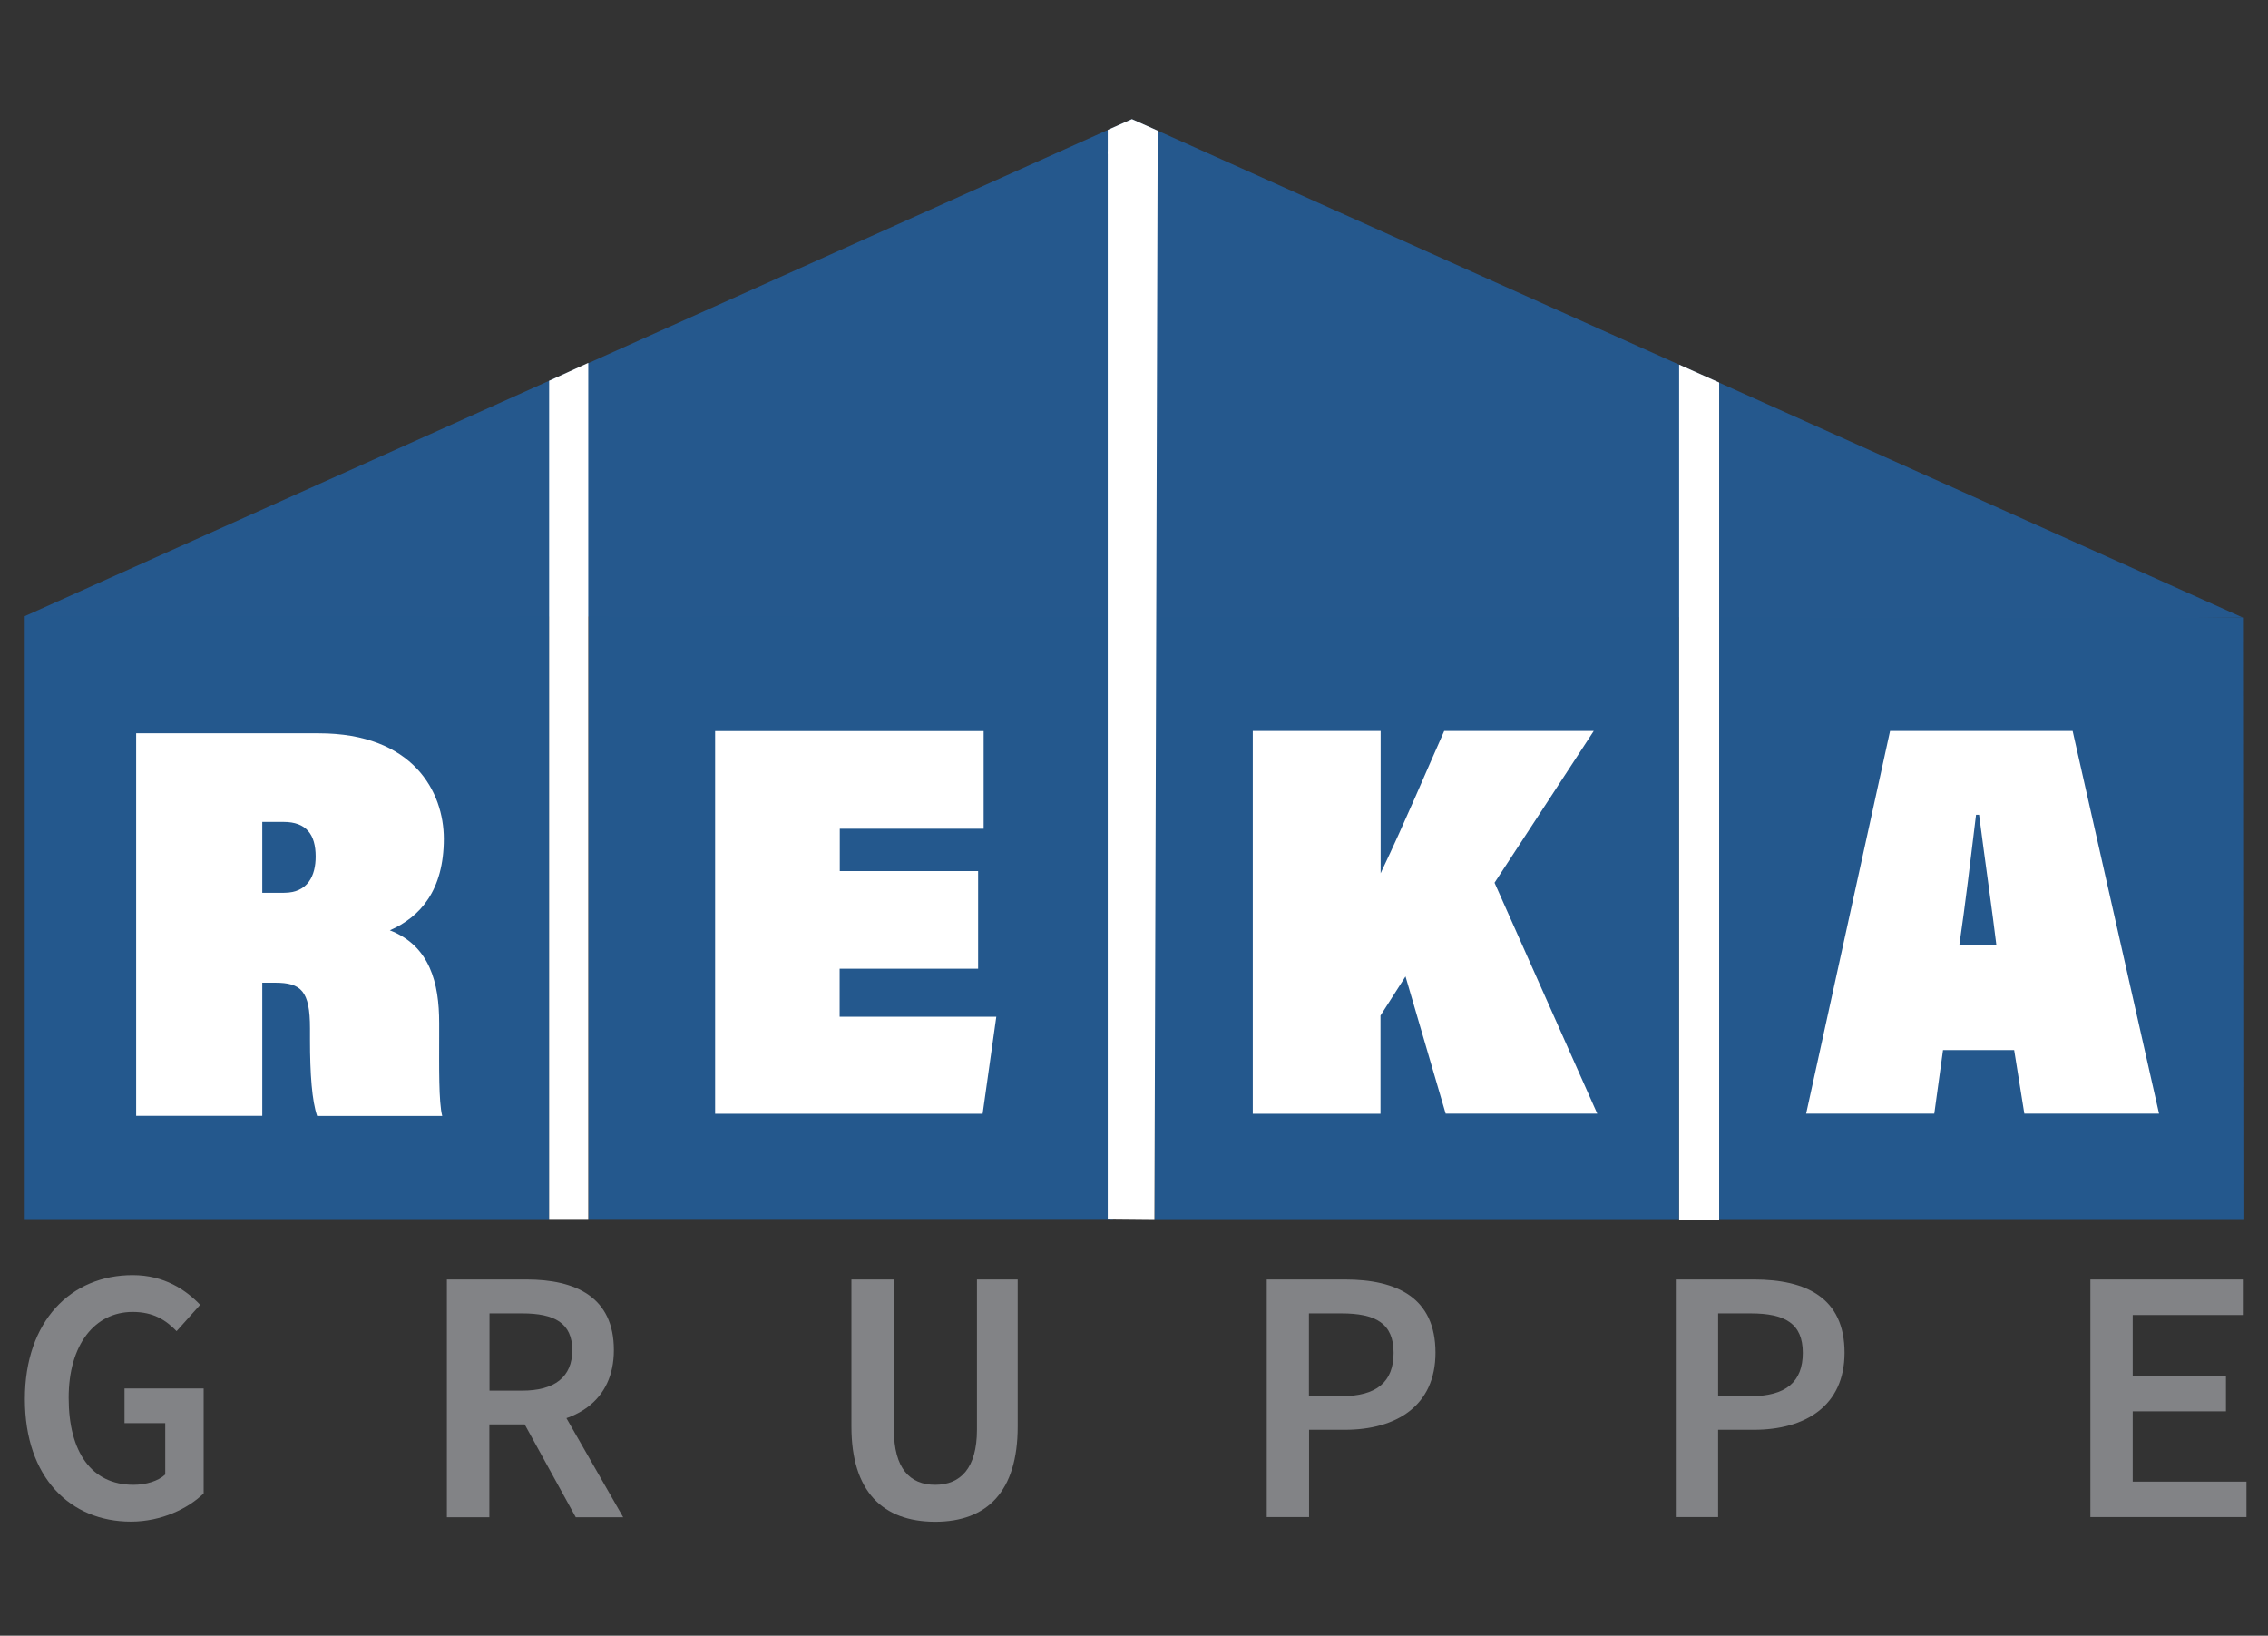 <?xml version="1.0" encoding="utf-8"?>
<!-- Generator: Adobe Illustrator 25.1.0, SVG Export Plug-In . SVG Version: 6.00 Build 0)  -->
<svg version="1.1" id="Ebene_1" xmlns="http://www.w3.org/2000/svg" xmlns:xlink="http://www.w3.org/1999/xlink" x="0px" y="0px"
	 viewBox="0 0 155.91 112.42" style="enable-background:new 0 0 155.91 112.42;" xml:space="preserve">
<rect x="0" y="0" width="155.91" height="112.42" fill="#333333" stroke="none"/>
<style type="text/css">
	.st0{fill:#24588D;}
	.st1{fill:#FFFFFF;}
	.st2{fill:#25588D;}
	.st3{fill:#828386;}
</style>
<g>
	<rect x="40.46" y="41.84" class="st0" width="36.05" height="41.94"/>
	<polygon class="st0" points="37.75,83.79 1.7,83.79 1.7,42.35 37.75,40.41 	"/>
	<polygon class="st0" points="154.22,83.79 118.17,83.79 118.17,41.97 154.19,42.45 	"/>
	<g>
		<path class="st1" d="M18.03,67.53v9.16H9.36V50.4h12.55c6.5,0,8.6,4.03,8.6,7.25c0,3.53-1.61,5.37-3.71,6.29
			c2.76,1.07,3.39,3.64,3.39,6.36v0.96c0,1.99-0.04,4.49,0.21,5.44h-8.6c-0.35-1.03-0.49-2.84-0.49-5.25v-0.77
			c0-2.57-0.6-3.14-2.41-3.14H18.03z M18.03,61.36h1.5c1.64,0,2.17-1.19,2.17-2.49c0-1.53-0.66-2.38-2.2-2.38h-1.47V61.36z"/>
	</g>
	<g>
		<path class="st1" d="M67.23,66.58h-9.51v3.3h10.77l-0.94,6.67H49.16v-26.3h18.46v6.71h-9.89v2.91h9.51V66.58z"/>
	</g>
	<rect x="79.37" y="41.55" class="st0" width="36.05" height="42.24"/>
	<g>
		<path class="st1" d="M86.13,50.24h8.78v9.78c1.75-3.68,3.25-7.28,4.37-9.78h10.28l-6.82,10.43l7.06,15.87H99.38l-2.76-9.43
			L94.9,69.8v6.75h-8.78V50.24z"/>
	</g>
	<g>
		<path class="st1" d="M133.57,72.17l-0.6,4.37h-8.81l5.77-26.3h12.55l5.94,26.3h-9.26l-0.7-4.37H133.57z M137.24,64.97
			c-0.24-2.03-0.8-5.94-1.19-8.97h-0.21c-0.35,2.91-0.74,6.17-1.15,8.97H137.24z"/>
	</g>
	<polyline class="st2" points="1.7,42.35 77.81,8.19 154.19,42.45 	"/>
	<polygon class="st1" points="40.44,83.78 37.75,83.78 37.75,26.17 40.44,24.94 	"/>
	<polygon class="st1" points="79.36,83.79 76.15,83.76 76.15,10.39 79.58,10.42 	"/>
	<polygon class="st1" points="118.18,83.85 115.43,83.85 115.43,25.06 118.18,26.29 	"/>
</g>
<polyline class="st1" points="76.15,10.58 76.15,8.93 77.81,8.19 79.58,8.98 79.58,10.42 "/>
<g>
	<g>
		<path class="st3" d="M1.71,96.16c0-5.37,3.17-8.52,7.41-8.52c2.18,0,3.66,1.02,4.64,2.04l-1.62,1.81
			c-0.74-0.76-1.59-1.32-3.02-1.32c-2.6,0-4.4,2.24-4.4,5.9c0,3.73,1.57,5.98,4.45,5.98c0.87,0,1.72-0.26,2.19-0.71v-3.53h-2.8
			v-2.38H14v7.21c-1.05,1.03-2.89,1.94-5,1.94C4.85,104.58,1.71,101.58,1.71,96.16z"/>
		<path class="st3" d="M30.72,87.94h5.46c3.39,0,6.02,1.2,6.02,4.85c0,3.51-2.64,5.11-6.02,5.11h-2.54v6.38h-2.92V87.94z
			 M35.89,95.58c2.24,0,3.45-0.94,3.45-2.78c0-1.87-1.22-2.53-3.45-2.53h-2.24v5.31H35.89z M37.74,95.38l5.1,8.9h-3.26l-3.94-7.16
			L37.74,95.38z"/>
		<path class="st3" d="M58.53,98.05V87.94h2.92v10.32c0,2.65,1.09,3.79,2.83,3.79c1.75,0,2.88-1.14,2.88-3.79V87.94h2.8v10.11
			c0,4.46-2.1,6.54-5.68,6.54C60.68,104.58,58.53,102.51,58.53,98.05z"/>
		<path class="st3" d="M87.08,87.94h5.37c3.58,0,6.23,1.25,6.23,5.03c0,3.66-2.7,5.3-6.23,5.3h-2.46v6h-2.91V87.94z M92.21,95.96
			c2.43,0,3.59-0.98,3.59-2.98c0-2.02-1.22-2.71-3.59-2.71h-2.23v5.69H92.21z"/>
		<path class="st3" d="M115.2,87.94h5.37c3.58,0,6.23,1.25,6.23,5.03c0,3.66-2.7,5.3-6.23,5.3h-2.46v6h-2.91V87.94z M120.34,95.96
			c2.43,0,3.59-0.98,3.59-2.98c0-2.02-1.22-2.71-3.59-2.71h-2.23v5.69H120.34z"/>
		<path class="st3" d="M143.7,87.94h10.48v2.44h-7.57v4.18h6.41v2.44h-6.41v4.83h7.82v2.44H143.7V87.94z"/>
	</g>
</g>
</svg>
